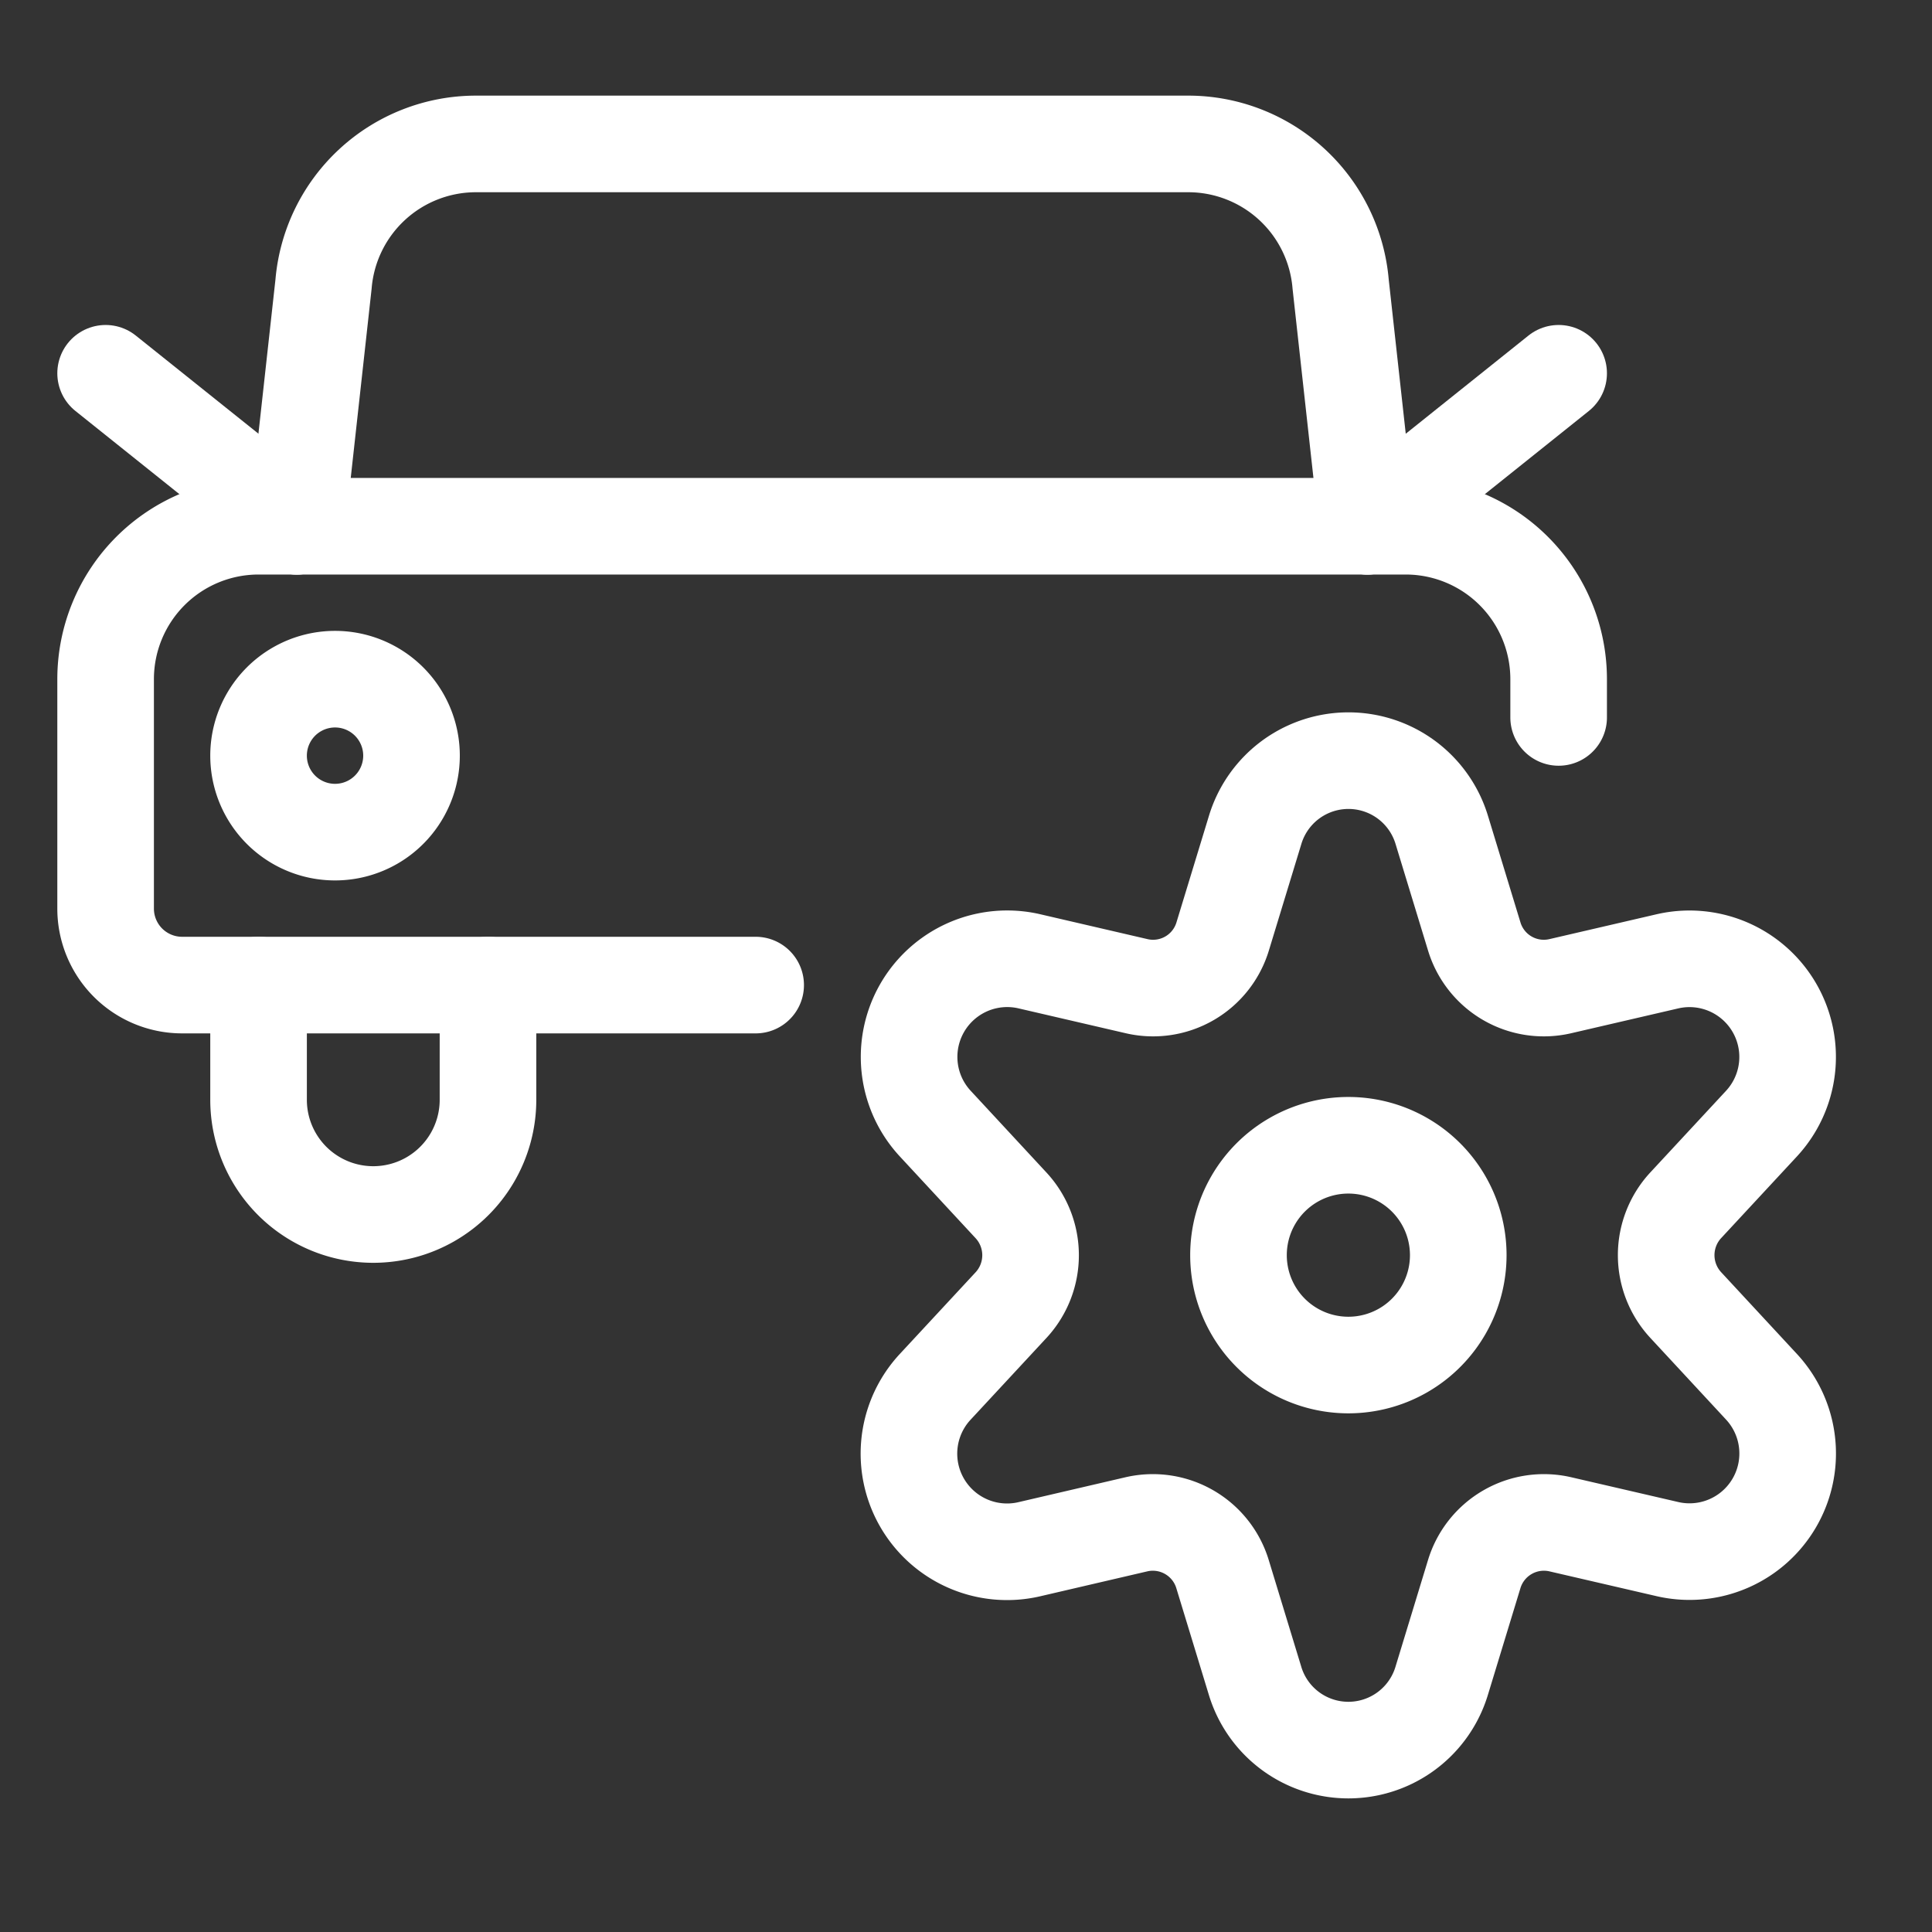<svg viewBox="-0.6 -0.6 24 24" xmlns="http://www.w3.org/2000/svg" id="Car-Actions-Settings-1--Streamline-Ultimate.svg"><rect x="-0.6" y="-0.6" width="24" height="24" fill="#333333" stroke="none"/><desc>Car Actions Settings 1 Streamline Icon: https://streamlinehq.com</desc><path d="M14.785 14.992a1.365 1.365 0 1 0 2.73 0 1.365 1.365 0 1 0 -2.73 0Z" fill="none" stroke="#ffffff" stroke-linecap="round" stroke-linejoin="round" stroke-width="1.2"></path><path d="m17.31 9.709 0.403 1.322a0.903 0.903 0 0 0 1.068 0.62l1.341 -0.311a1.219 1.219 0 0 1 1.158 2.02l-0.939 1.012a0.912 0.912 0 0 0 0 1.24L21.28 16.625a1.219 1.219 0 0 1 -1.16 2.02l-1.339 -0.31a0.905 0.905 0 0 0 -1.068 0.62l-0.403 1.322a1.211 1.211 0 0 1 -2.32 0l-0.403 -1.322a0.905 0.905 0 0 0 -1.068 -0.62l-1.341 0.312A1.219 1.219 0 0 1 11.02 16.625l0.939 -1.012a0.912 0.912 0 0 0 0 -1.24l-0.939 -1.013a1.219 1.219 0 0 1 1.16 -2.02l1.341 0.311a0.903 0.903 0 0 0 1.068 -0.62l0.403 -1.322a1.211 1.211 0 0 1 2.318 0Z" fill="none" stroke="#ffffff" stroke-linecap="round" stroke-linejoin="round" stroke-width="1.2"></path><path d="M8.787 11.637h-7.125a0.95 0.95 0 0 1 -0.95 -0.95v-2.85a1.9 1.9 0 0 1 1.9 -1.9h14.25a1.9 1.9 0 0 1 1.9 1.9v0.475" fill="none" stroke="#ffffff" stroke-linecap="round" stroke-linejoin="round" stroke-width="1.2"></path><path d="m3.087 5.938 0.332 -3.008A1.9 1.9 0 0 1 5.31 1.188h8.854a1.9 1.9 0 0 1 1.89 1.742l0.332 3.008" fill="none" stroke="#ffffff" stroke-linecap="round" stroke-linejoin="round" stroke-width="1.2"></path><path d="M2.612 8.787a0.95 0.95 0 1 0 1.9 0 0.95 0.95 0 1 0 -1.9 0Z" fill="none" stroke="#ffffff" stroke-linecap="round" stroke-linejoin="round" stroke-width="1.2"></path><path d="M5.462 11.637v1.425a1.425 1.425 0 0 1 -2.85 0v-1.425" fill="none" stroke="#ffffff" stroke-linecap="round" stroke-linejoin="round" stroke-width="1.2"></path><path d="m0.712 4.037 2.375 1.9" fill="none" stroke="#ffffff" stroke-linecap="round" stroke-linejoin="round" stroke-width="1.2"></path><path d="m18.762 4.037 -2.375 1.9" fill="none" stroke="#ffffff" stroke-linecap="round" stroke-linejoin="round" stroke-width="1.2"></path></svg>